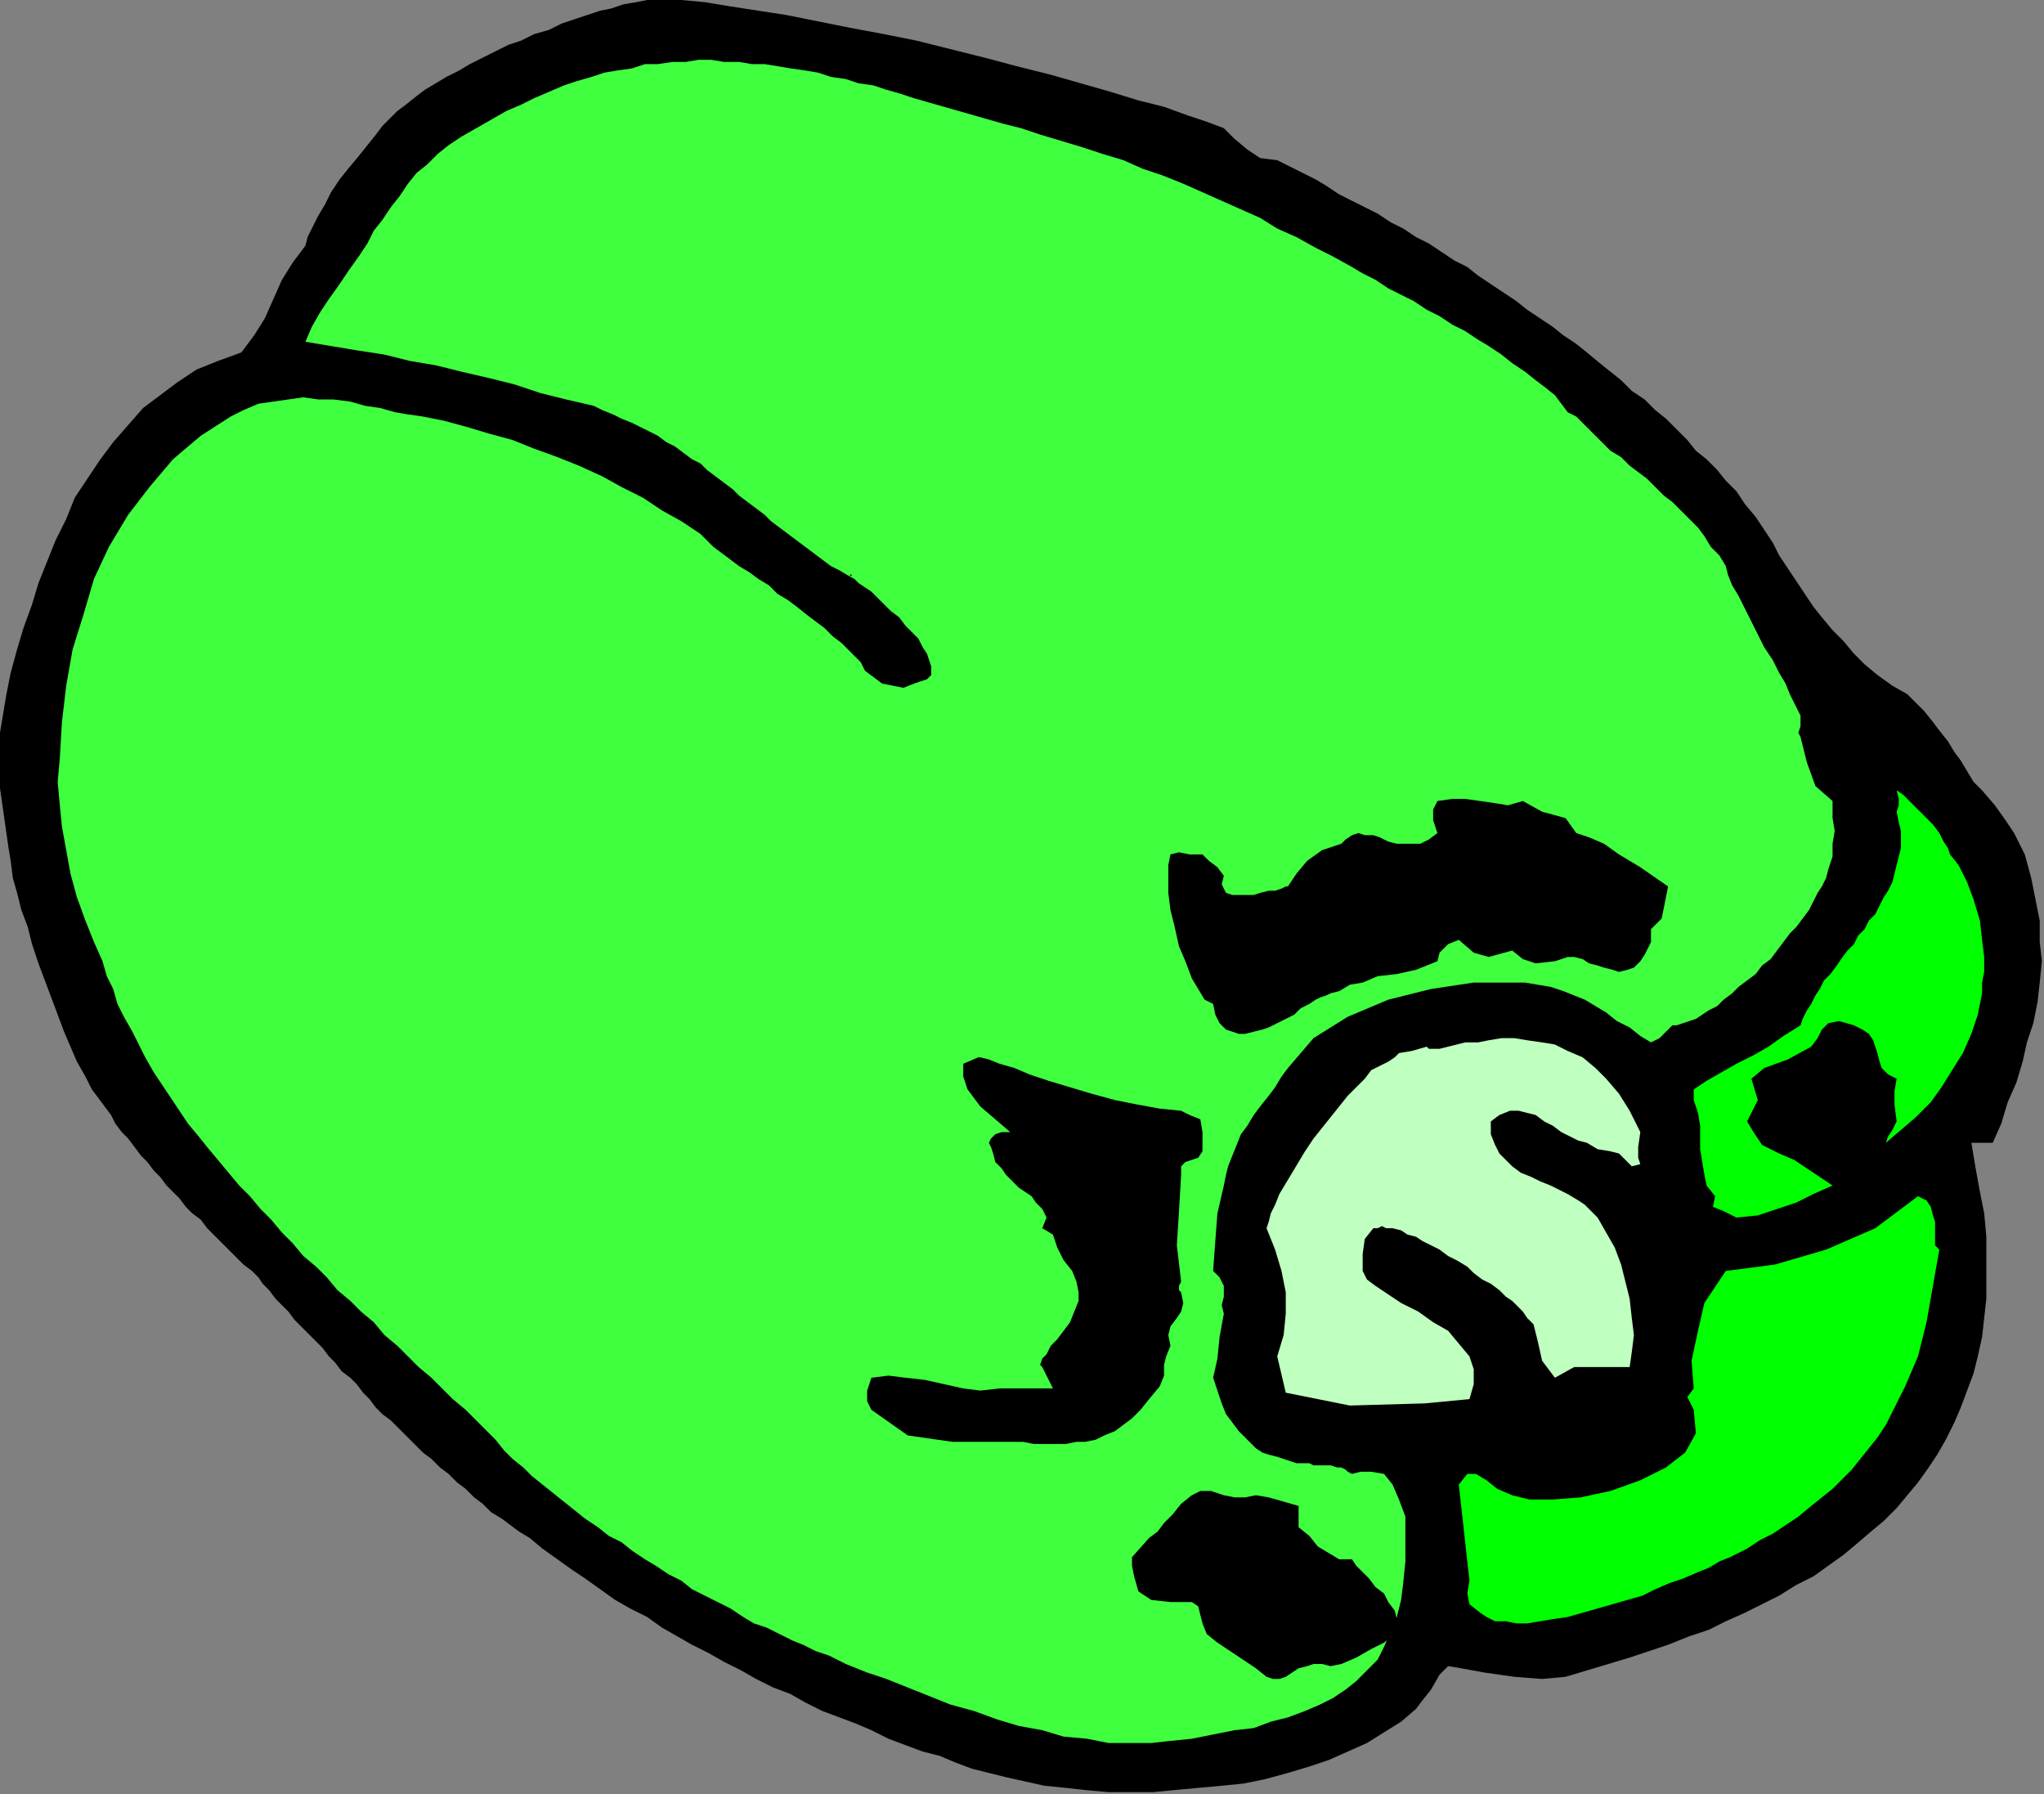 <?xml version="1.0" encoding="UTF-8" standalone="no"?>
<svg
   xmlns:dc="http://purl.org/dc/elements/1.1/"
   xmlns:cc="http://creativecommons.org/ns#"
   xmlns:rdf="http://www.w3.org/1999/02/22-rdf-syntax-ns#"
   xmlns:svg="http://www.w3.org/2000/svg"
   xmlns="http://www.w3.org/2000/svg"
   xmlns:sodipodi="http://sodipodi.sourceforge.net/DTD/sodipodi-0.dtd"
   xmlns:inkscape="http://www.inkscape.org/namespaces/inkscape"
   version="1.0"
   width="162.052mm"
   height="142.24mm"
   id="svg21"
   sodipodi:docname="RGSSG123.WMF">
  <rect width="100%" height="100%" fill="#808080" stroke="none"/>
  <sodipodi:namedview
     pagecolor="#ffffff"
     bordercolor="#666666"
     borderopacity="1"
     objecttolerance="10"
     gridtolerance="10"
     guidetolerance="10"
     inkscape:pageopacity="0"
     inkscape:pageshadow="2"
     inkscape:window-width="640"
     inkscape:window-height="480"
     id="namedview23" />
  <defs
     id="defs3">
    <pattern
       id="WMFhbasepattern"
       patternUnits="userSpaceOnUse"
       width="6"
       height="6"
       x="0"
       y="0" />
  </defs>
  <path
     style="fill:#000000;fill-rule:evenodd;fill-opacity:1;stroke:none;"
     d="  M 382.72,48   L 382.72,48   L 386.56,49.92   L 390.4,51.84   L 394.24,53.76   L 397.44,55.68   L 401.28,58.24   L 405.12,60.16   L 408.96,62.08   L 412.8,64   L 416.64,66.56   L 420.48,68.48   L 424.32,71.04   L 428.16,72.96   L 432,75.52   L 435.84,78.08   L 439.68,80   L 442.88,82.56   L 446.72,85.12   L 450.56,87.68   L 454.4,90.24   L 457.6,92.8   L 461.44,95.36   L 465.28,97.92   L 468.48,100.48   L 472.32,103.04   L 475.52,105.6   L 479.36,108.8   L 482.56,111.36   L 485.76,113.92   L 488.96,117.12   L 492.8,119.68   L 496,122.88   L 499.2,125.44   L 502.4,128.64   L 505.6,131.84   L 508.16,135.04   L 511.36,137.6   L 514.56,140.8   L 517.12,144   L 520.32,147.2   L 520.32,147.2   L 522.88,151.04   L 526.08,154.88   L 528.64,158.72   L 531.2,162.56   L 533.12,166.4   L 535.68,170.24   L 538.24,174.08   L 540.8,177.92   L 543.36,181.76   L 545.92,184.96   L 549.12,188.8   L 552.32,192   L 555.52,195.84   L 558.72,199.04   L 562.56,202.24   L 567.04,205.44   L 571.52,208   L 571.52,208   L 574.08,210.56   L 576.64,213.12   L 579.2,216.32   L 581.12,218.88   L 583.68,222.08   L 585.6,225.28   L 587.52,227.84   L 589.44,231.04   L 591.36,234.24   L 593.92,236.8   L 593.92,236.8   L 597.76,241.28   L 600.96,245.76   L 603.52,249.6   L 603.52,249.6   L 606.72,256   L 608.64,263.04   L 609.92,269.44   L 611.2,275.84   L 611.2,282.24   L 611.84,288   L 611.2,294.4   L 610.56,300.16   L 609.28,306.56   L 607.36,312.32   L 606.08,318.08   L 604.16,324.48   L 601.6,330.24   L 599.68,336.64   L 597.12,342.4   L 597.12,342.4   L 590.72,342.4   L 592,350.08   L 593.28,357.12   L 594.56,363.52   L 595.2,370.56   L 595.2,376.96   L 595.2,383.36   L 595.2,389.12   L 594.56,394.88   L 593.92,400.64   L 592.64,406.4   L 591.36,411.52   L 589.44,416.64   L 587.52,421.76   L 585.6,426.24   L 583.04,431.36   L 580.48,435.84   L 577.92,439.68   L 574.72,444.16   L 571.52,448   L 568.32,451.84   L 564.48,455.68   L 560.64,458.88   L 556.16,462.72   L 552.32,465.92   L 547.84,469.12   L 543.36,472.32   L 538.24,474.88   L 533.12,478.08   L 528,480.64   L 522.88,483.2   L 517.12,485.76   L 512,488.32   L 506.24,490.24   L 499.84,492.8   L 494.08,494.72   L 488.32,496.64   L 481.92,498.56   L 475.52,500.48   L 469.12,502.4   L 469.12,502.4   L 462.08,503.04   L 453.76,502.4   L 444.8,501.12   L 437.76,499.84   L 433.92,499.2   L 433.92,499.2   L 431.36,501.76   L 428.8,506.24   L 426.24,509.44   L 424.32,512   L 424.32,512   L 419.84,515.84   L 414.72,519.04   L 409.6,522.24   L 403.84,524.8   L 398.08,527.36   L 392.32,529.28   L 385.92,531.2   L 378.88,533.12   L 372.48,534.4   L 366.08,535.04   L 359.04,535.68   L 352,536.32   L 345.6,536.96   L 338.56,536.96   L 332.16,536.96   L 325.12,536.32   L 319.36,535.68   L 312.96,535.04   L 307.2,533.76   L 301.44,532.48   L 296.32,531.2   L 296.32,531.2   L 291.2,529.92   L 286.08,528   L 281.6,526.08   L 276.48,524.8   L 271.36,522.88   L 266.24,520.96   L 261.12,518.4   L 256.64,516.48   L 251.52,514.56   L 246.4,512.64   L 241.28,510.08   L 236.8,507.52   L 231.68,505.6   L 226.56,503.04   L 222.08,500.48   L 216.96,497.92   L 212.48,495.36   L 207.36,492.8   L 202.88,490.24   L 198.4,487.68   L 193.92,484.48   L 188.8,481.92   L 184.32,479.36   L 179.84,476.16   L 175.36,472.96   L 171.52,470.4   L 167.04,467.2   L 162.56,464   L 158.72,460.8   L 158.72,460.8   L 155.52,458.88   L 152.96,456.96   L 150.4,455.04   L 147.2,453.12   L 144.64,450.56   L 142.08,448.64   L 139.52,446.08   L 136.96,444.16   L 134.4,441.6   L 131.84,439.68   L 129.28,437.12   L 126.72,435.2   L 126.72,435.2   L 124.8,433.28   L 122.88,431.36   L 120.96,429.44   L 119.04,427.52   L 117.12,425.6   L 114.56,423.68   L 112.64,421.76   L 110.72,419.2   L 108.8,417.28   L 106.88,414.72   L 104.96,412.8   L 102.4,410.88   L 100.48,408.32   L 98.56,406.4   L 96.64,403.84   L 94.72,401.92   L 92.16,399.36   L 90.24,397.44   L 88.32,395.52   L 86.4,392.96   L 84.48,391.04   L 82.56,389.12   L 80.64,386.56   L 78.72,384.64   L 77.44,382.72   L 75.52,380.8   L 75.52,380.8   L 72.96,378.88   L 70.4,376.32   L 68.48,374.4   L 65.92,371.84   L 64,369.92   L 62.08,368   L 60.16,365.44   L 57.6,363.52   L 55.68,361.6   L 53.76,359.04   L 51.84,357.12   L 49.92,355.2   L 48,352.64   L 46.08,350.72   L 44.16,348.16   L 42.24,346.24   L 40.32,343.68   L 38.4,341.12   L 36.48,339.2   L 34.56,336.64   L 33.28,334.08   L 31.36,331.52   L 29.44,328.96   L 27.52,326.4   L 27.52,326.4   L 25.6,322.56   L 23.04,318.08   L 21.12,313.6   L 19.2,309.12   L 17.28,304   L 15.36,298.88   L 13.44,293.76   L 11.52,288.64   L 9.6,282.88   L 8.32,277.76   L 6.4,272.64   L 5.12,267.52   L 3.84,263.04   L 3.2,257.92   L 2.56,254.08   L 1.92,249.6   L 1.92,249.6   L 0,236.16   L 0,219.52   L 1.92,208   L 1.92,208   L 3.2,201.6   L 5.12,194.56   L 7.04,188.16   L 9.6,181.12   L 11.52,174.72   L 14.08,168.32   L 16.64,161.92   L 19.84,155.52   L 22.4,149.12   L 26.24,143.36   L 30.08,137.6   L 33.92,132.48   L 38.4,127.36   L 42.88,122.24   L 48,118.4   L 53.12,114.56   L 58.88,110.72   L 65.28,108.16   L 72.32,105.6   L 72.32,105.6   L 76.16,100.48   L 79.36,95.36   L 81.92,89.6   L 84.48,83.84   L 87.68,78.72   L 91.52,73.6   L 91.52,73.6   L 92.16,71.04   L 93.44,68.48   L 95.36,64.64   L 97.28,61.44   L 99.2,57.6   L 101.76,53.76   L 104.32,50.56   L 107.52,46.72   L 110.08,43.52   L 112.64,40.32   L 114.56,37.76   L 117.12,35.2   L 117.12,35.2   L 119.04,33.28   L 121.6,31.36   L 124.8,28.8   L 127.36,26.88   L 130.56,24.96   L 133.76,23.04   L 137.6,21.12   L 140.8,19.2   L 144.64,17.28   L 148.48,15.36   L 152.32,13.44   L 156.16,12.16   L 160,10.24   L 164.48,8.96   L 168.32,7.04   L 172.16,5.76   L 176,4.48   L 179.84,3.2   L 183.04,2.56   L 186.88,1.28   L 190.72,0.64   L 193.92,0   L 193.92,0   L 198.4,0   L 204.16,0   L 211.2,0.64   L 218.88,1.92   L 227.2,3.2   L 235.52,4.48   L 245.12,6.4   L 254.72,8.32   L 264.96,10.24   L 274.56,12.16   L 284.8,14.72   L 295.04,17.28   L 304.64,19.84   L 314.88,22.4   L 323.84,24.96   L 332.8,27.52   L 341.12,30.08   L 348.8,32   L 355.84,34.56   L 361.6,36.48   L 366.72,38.4   L 366.72,38.4   L 369.92,41.6   L 373.76,44.8   L 377.6,47.36   L 382.72,48  z "
     id="path5" />
  <path
     style="fill:#3fff3f;fill-rule:evenodd;fill-opacity:1;stroke:none;"
     d="  M 472.32,124.8   L 474.88,127.36   L 477.44,129.92   L 480,132.48   L 482.56,135.04   L 485.76,136.96   L 488.32,139.52   L 490.88,141.44   L 493.44,143.36   L 496,145.92   L 498.56,148.48   L 501.12,150.4   L 503.68,152.96   L 506.24,155.52   L 508.8,158.08   L 510.72,160.64   L 512.64,163.84   L 515.2,166.4   L 517.12,169.6   L 517.12,169.6   L 517.76,172.16   L 519.04,175.36   L 520.96,178.56   L 522.88,182.4   L 524.8,186.24   L 526.72,190.08   L 528.64,193.92   L 531.2,197.76   L 533.12,201.6   L 535.04,204.8   L 536.32,208   L 537.6,210.56   L 538.88,213.12   L 539.52,214.4   L 539.52,214.4   L 539.52,217.6   L 538.88,219.52   L 539.52,220.8   L 539.52,220.8   L 541.44,228.48   L 544,235.52   L 549.12,240   L 549.12,240   L 549.12,245.12   L 549.76,248.96   L 549.12,252.8   L 549.12,252.8   L 549.12,254.72   L 549.12,256.64   L 548.48,258.56   L 547.84,260.48   L 547.2,263.04   L 545.92,265.6   L 544.64,267.52   L 543.36,270.08   L 542.08,272.64   L 540.16,275.2   L 538.24,277.76   L 536.32,279.68   L 534.4,282.24   L 532.48,284.8   L 530.56,287.36   L 528,289.28   L 526.08,291.84   L 523.52,293.76   L 520.96,295.68   L 519.04,297.6   L 516.48,299.52   L 514.56,301.44   L 512,302.72   L 510.08,304   L 508.16,305.28   L 506.24,305.92   L 504.32,306.56   L 502.4,307.2   L 501.12,307.2   L 501.12,307.2   L 497.28,311.04   L 494.72,312.32   L 491.52,310.4   L 491.52,310.4   L 488.32,307.84   L 484.48,305.92   L 481.28,303.36   L 478.08,301.44   L 474.88,299.52   L 471.68,298.24   L 468.48,296.96   L 464.64,295.68   L 460.8,295.04   L 456.96,294.4   L 453.12,294.4   L 453.12,294.4   L 441.6,294.4   L 428.8,296.32   L 416,299.52   L 403.84,304.64   L 393.6,311.04   L 385.92,320   L 385.92,320   L 384,322.56   L 382.08,325.76   L 380.16,328.32   L 377.6,331.52   L 375.68,334.08   L 373.76,337.28   L 371.84,339.84   L 370.56,343.04   L 369.28,346.24   L 368,349.44   L 367.36,352   L 366.72,355.2   L 366.72,355.2   L 364.8,363.52   L 364.16,371.84   L 363.52,380.8   L 363.52,380.8   L 365.44,382.72   L 366.72,385.28   L 366.72,388.48   L 366.08,391.04   L 366.72,393.6   L 366.72,393.6   L 365.44,400.64   L 364.8,407.04   L 363.52,412.8   L 363.52,412.8   L 364.8,416.64   L 366.08,420.48   L 367.36,423.68   L 369.28,426.24   L 371.2,428.8   L 373.12,430.72   L 374.4,432   L 376.32,433.92   L 378.24,435.2   L 380.16,435.84   L 382.72,436.48   L 384.64,437.12   L 386.56,437.76   L 388.48,438.4   L 390.4,438.4   L 392.32,438.4   L 393.6,439.04   L 395.52,439.04   L 397.44,439.04   L 398.72,439.04   L 400.64,439.68   L 401.92,439.68   L 403.2,440.32   L 403.84,440.96   L 405.12,441.6   L 405.12,441.6   L 407.68,440.96   L 410.88,440.96   L 414.72,441.6   L 414.72,441.6   L 417.28,444.8   L 419.2,449.28   L 421.12,454.4   L 421.12,454.4   L 421.12,461.44   L 421.12,467.84   L 420.48,474.24   L 419.84,479.36   L 418.56,484.48   L 416.64,488.96   L 414.72,493.44   L 412.8,497.28   L 409.6,500.48   L 406.4,503.68   L 403.2,506.24   L 399.36,508.8   L 395.52,510.72   L 391.04,512.64   L 385.92,514.56   L 380.8,515.84   L 375.68,517.76   L 369.92,518.4   L 363.52,519.68   L 357.12,520.96   L 350.72,521.6   L 350.72,521.6   L 344.96,522.24   L 338.56,522.24   L 332.16,522.24   L 325.76,520.96   L 318.72,520.32   L 312.32,518.4   L 305.28,517.12   L 298.88,515.2   L 291.84,512.64   L 284.8,510.72   L 278.4,508.16   L 272,505.6   L 265.6,503.04   L 259.84,501.12   L 253.44,498.56   L 248.32,496   L 248.32,496   L 244.48,494.72   L 240.64,492.8   L 237.44,491.52   L 233.6,489.6   L 229.76,487.68   L 225.92,486.4   L 222.72,484.48   L 218.88,481.92   L 215.04,480   L 211.2,478.08   L 207.36,476.16   L 204.16,473.6   L 200.32,471.68   L 196.48,469.12   L 193.28,467.2   L 189.44,464.64   L 186.24,462.08   L 182.4,460.16   L 179.2,457.6   L 175.36,455.04   L 172.16,452.48   L 168.96,449.92   L 165.76,447.36   L 162.56,444.8   L 159.36,442.24   L 156.8,439.68   L 153.6,437.12   L 151.04,434.56   L 148.48,431.36   L 145.92,428.8   L 145.92,428.8   L 142.72,425.6   L 139.52,422.4   L 135.68,419.2   L 132.48,416   L 129.28,412.8   L 125.44,409.6   L 122.24,406.4   L 119.04,403.2   L 115.2,400   L 112,396.16   L 108.16,392.96   L 104.96,389.76   L 101.12,386.56   L 97.92,382.72   L 94.72,379.52   L 90.88,376.32   L 87.68,372.48   L 84.48,369.28   L 81.28,365.44   L 78.08,362.24   L 74.88,358.4   L 71.68,355.2   L 68.48,351.36   L 65.28,347.52   L 62.08,343.68   L 59.52,340.48   L 56.32,336.64   L 53.76,332.8   L 51.2,328.96   L 48.64,325.12   L 46.08,321.28   L 43.52,316.8   L 41.6,312.96   L 39.68,309.12   L 37.12,304.64   L 35.2,300.8   L 33.92,296.32   L 32,292.48   L 30.72,288   L 30.72,288   L 28.16,282.24   L 25.6,275.84   L 23.04,268.8   L 21.12,261.76   L 19.84,254.72   L 18.56,247.68   L 17.92,241.28   L 17.28,234.24   L 17.92,227.2   L 17.92,227.2   L 18.56,216.32   L 19.84,205.44   L 21.76,194.56   L 24.96,184.32   L 28.16,173.44   L 32.64,163.84   L 38.4,154.24   L 44.8,145.92   L 51.84,137.6   L 60.16,130.56   L 69.12,124.8   L 69.12,124.8   L 72.96,122.88   L 77.44,120.96   L 81.92,120.32   L 86.4,119.68   L 90.88,119.04   L 95.36,119.68   L 99.84,119.68   L 104.96,120.32   L 109.44,121.6   L 113.92,122.24   L 118.4,123.52   L 122.24,124.16   L 126.72,124.8   L 126.72,124.8   L 133.12,126.08   L 140.16,128   L 146.56,129.92   L 153.6,131.84   L 160,134.4   L 167.04,136.96   L 173.44,139.52   L 180.48,142.72   L 186.24,145.92   L 192.64,149.12   L 198.4,152.96   L 204.16,156.16   L 209.92,160   L 209.92,160   L 211.84,161.92   L 213.76,163.84   L 216.32,165.76   L 218.88,167.68   L 221.44,169.6   L 224.64,171.52   L 227.2,173.44   L 230.4,175.36   L 232.96,177.92   L 236.16,179.84   L 238.72,181.76   L 241.92,184.32   L 244.48,186.24   L 247.04,188.16   L 249.6,190.72   L 252.16,192.64   L 254.08,194.56   L 256,196.48   L 257.92,198.4   L 257.92,198.4   L 259.2,200.96   L 261.76,202.88   L 264.32,204.8   L 267.52,205.44   L 270.72,206.08   L 273.92,204.8   L 273.92,204.8   L 275.84,204.16   L 277.76,203.52   L 279.04,202.24   L 279.04,200.96   L 279.04,199.68   L 278.4,197.76   L 277.76,195.84   L 276.48,193.92   L 275.2,191.36   L 273.28,189.44   L 271.36,187.52   L 269.44,184.96   L 266.88,183.04   L 264.96,181.12   L 263.04,179.2   L 261.12,177.28   L 259.2,176   L 257.28,174.72   L 256,173.44   L 254.72,172.8   L 254.72,172.8   L 255.36,172.16   L 254.72,172.16   L 254.72,172.8   L 254.72,172.8   L 251.52,170.88   L 248.96,169.6   L 246.4,167.68   L 243.84,165.76   L 241.28,163.84   L 238.72,161.92   L 236.16,160   L 233.6,158.08   L 231.04,156.16   L 229.12,154.24   L 226.56,152.32   L 224,150.4   L 221.44,148.48   L 219.52,146.56   L 216.96,144.64   L 214.4,142.72   L 211.84,140.8   L 209.92,138.88   L 207.36,137.6   L 204.8,135.68   L 202.24,133.76   L 199.68,132.48   L 197.12,130.56   L 194.56,129.28   L 192,128   L 189.44,126.72   L 186.24,125.44   L 183.68,124.16   L 180.48,122.88   L 177.92,121.6   L 177.92,121.6   L 169.6,119.68   L 161.92,117.76   L 154.24,115.2   L 146.56,113.28   L 138.24,111.36   L 130.56,109.44   L 122.88,108.16   L 115.2,106.24   L 106.88,104.96   L 99.2,103.68   L 91.52,102.4   L 91.52,102.4   L 93.44,97.92   L 96,93.44   L 98.56,89.6   L 101.76,85.12   L 104.32,81.28   L 107.52,76.8   L 107.52,76.8   L 110.08,72.96   L 112,69.12   L 114.56,65.92   L 117.12,62.08   L 119.68,58.88   L 122.24,55.04   L 124.8,51.84   L 128,49.28   L 131.2,46.08   L 134.4,43.52   L 138.24,40.96   L 142.72,38.4   L 142.72,38.4   L 147.2,35.84   L 151.68,33.28   L 156.16,31.36   L 160,29.44   L 164.48,27.52   L 168.96,25.6   L 172.8,24.32   L 177.28,23.04   L 181.12,21.76   L 184.96,21.12   L 189.44,20.48   L 193.28,19.2   L 197.12,19.2   L 201.6,18.56   L 205.44,18.56   L 209.28,17.92   L 213.12,17.92   L 216.96,18.56   L 221.44,18.56   L 225.28,19.2   L 229.12,19.2   L 232.96,19.84   L 236.8,20.48   L 241.28,21.12   L 245.12,21.76   L 248.96,23.04   L 253.44,23.68   L 257.28,24.96   L 261.76,25.6   L 265.6,26.88   L 270.08,28.16   L 273.92,29.44   L 278.4,30.72   L 282.88,32   L 287.36,33.28   L 291.84,34.56   L 296.32,35.84   L 300.8,37.12   L 305.92,38.4   L 305.92,38.4   L 311.68,40.32   L 318.08,42.24   L 324.48,44.16   L 330.24,46.08   L 336.64,48   L 342.4,50.56   L 348.16,52.48   L 354.56,55.04   L 360.32,57.6   L 366.08,60.16   L 371.84,62.72   L 377.6,65.28   L 382.72,68.48   L 388.48,71.04   L 394.24,74.24   L 399.36,76.8   L 405.12,80   L 405.12,80   L 408.32,81.92   L 412.16,83.84   L 416,86.4   L 419.84,88.32   L 423.68,90.24   L 427.52,92.8   L 431.36,94.72   L 435.2,97.28   L 439.04,99.2   L 442.88,101.76   L 446.08,103.68   L 449.92,106.24   L 453.12,108.8   L 456.96,111.36   L 460.16,113.92   L 462.72,115.84   L 465.92,118.4   L 465.92,118.4   L 467.84,120.96   L 469.76,123.52   L 472.32,124.8  z "
     id="path7" />
  <path
     style="fill:#00ff00;fill-rule:evenodd;fill-opacity:1;stroke:none;"
     d="  M 584.32,256   L 586.88,259.2   L 589.44,264.32   L 591.36,269.44   L 593.28,275.84   L 593.92,281.6   L 594.56,286.72   L 594.56,291.2   L 593.92,294.4   L 593.92,294.4   L 593.92,297.6   L 592.64,304   L 590.72,309.76   L 588.16,315.52   L 584.96,320.64   L 581.76,325.76   L 578.56,330.24   L 574.08,334.72   L 569.6,338.56   L 565.12,342.4   L 565.12,342.4   L 565.76,340.48   L 567.04,338.56   L 568.32,336   L 568.32,336   L 567.68,330.88   L 567.68,327.04   L 568.32,323.2   L 568.32,323.2   L 565.76,321.92   L 563.84,320   L 563.2,318.08   L 562.56,315.52   L 561.92,313.6   L 561.28,311.68   L 560,309.76   L 558.08,308.48   L 555.52,307.2   L 555.52,307.2   L 551.04,305.92   L 547.84,306.56   L 545.92,308.48   L 544.64,311.04   L 542.72,313.6   L 542.72,313.6   L 535.68,317.44   L 528.64,320   L 524.8,323.2   L 526.72,329.6   L 526.72,329.6   L 523.52,336   L 523.52,336   L 525.44,339.2   L 528,343.04   L 533.12,345.6   L 533.12,345.6   L 537.6,347.52   L 543.36,351.36   L 549.12,355.2   L 549.12,355.2   L 543.36,357.76   L 538.24,360.32   L 532.48,362.24   L 526.72,364.16   L 520.32,364.8   L 520.32,364.8   L 516.48,362.88   L 513.28,361.6   L 513.92,358.4   L 513.92,358.4   L 511.36,355.2   L 510.72,352   L 510.08,348.16   L 509.44,344.32   L 509.44,340.48   L 509.44,337.28   L 508.8,333.44   L 507.52,329.6   L 507.52,329.6   L 507.52,326.4   L 511.36,323.84   L 515.84,321.28   L 520.32,318.72   L 525.44,316.16   L 529.92,313.6   L 534.4,310.4   L 539.52,307.2   L 539.52,307.2   L 540.16,305.28   L 541.44,302.72   L 542.72,300.8   L 544,298.24   L 545.28,296.32   L 546.56,293.76   L 548.48,291.84   L 550.4,289.28   L 551.68,287.36   L 553.6,284.8   L 555.52,282.88   L 556.8,280.32   L 558.72,278.4   L 560,275.84   L 561.92,273.92   L 563.2,271.36   L 564.48,268.8   L 565.76,266.88   L 567.04,264.32   L 567.68,261.76   L 568.32,259.2   L 568.96,256.64   L 569.6,254.08   L 569.6,251.52   L 569.6,248.96   L 568.96,246.4   L 568.32,243.2   L 568.32,243.2   L 568.96,241.28   L 568.96,239.36   L 568.32,236.8   L 568.32,236.8   L 570.24,238.08   L 572.16,240   L 574.72,242.56   L 576.64,244.48   L 579.2,247.04   L 581.12,249.6   L 582.4,252.16   L 583.68,254.08   L 584.32,256  z "
     id="path9" />
  <path
     style="fill:#000000;fill-rule:evenodd;fill-opacity:1;stroke:none;"
     d="  M 456.32,240   L 462.08,243.2   L 469.12,245.12   L 472.32,249.6   L 472.32,249.6   L 476.16,250.88   L 480.64,252.8   L 485.12,256   L 485.12,256   L 491.52,259.84   L 499.84,265.6   L 497.92,275.2   L 497.92,275.2   L 494.72,278.4   L 494.72,282.24   L 492.8,286.08   L 491.52,288   L 491.52,288   L 489.6,289.92   L 487.68,290.56   L 485.12,291.2   L 483.2,290.56   L 480.64,289.92   L 478.72,289.28   L 476.16,288.64   L 474.24,287.36   L 471.68,286.72   L 469.76,286.72   L 467.84,287.36   L 465.92,288   L 465.92,288   L 460.16,288.64   L 456.32,287.36   L 453.12,284.8   L 453.12,284.8   L 446.08,286.72   L 441.6,285.44   L 437.12,281.6   L 437.12,281.6   L 433.92,282.88   L 431.36,285.44   L 430.72,288   L 430.72,288   L 424.32,290.56   L 418.56,291.84   L 412.8,292.48   L 408.32,294.4   L 408.32,294.4   L 404.48,295.04   L 401.28,296.96   L 398.72,297.6   L 398.72,297.6   L 397.44,298.24   L 395.52,298.88   L 394.24,299.52   L 392.32,300.8   L 389.76,302.08   L 387.84,304   L 385.28,305.28   L 382.72,306.56   L 380.16,307.84   L 378.24,308.48   L 375.68,309.12   L 373.12,309.76   L 371.2,309.76   L 369.28,309.12   L 367.36,308.48   L 365.44,306.56   L 364.16,304   L 363.52,300.8   L 363.52,300.8   L 360.96,299.52   L 359.04,296.32   L 357.12,293.12   L 355.2,288   L 353.28,283.52   L 352,277.76   L 350.72,272.64   L 350.08,267.52   L 350.08,263.04   L 350.08,259.2   L 350.72,256   L 350.72,256   L 353.28,255.36   L 356.48,256   L 360.32,256   L 360.32,256   L 362.24,257.92   L 364.8,259.84   L 366.72,262.4   L 366.72,262.4   L 366.08,264.96   L 366.72,266.24   L 367.36,267.52   L 369.28,268.16   L 371.2,268.16   L 373.12,268.16   L 375.68,268.16   L 377.6,267.52   L 380.16,266.88   L 382.08,266.88   L 384,266.24   L 385.28,265.6   L 385.92,265.6   L 385.92,265.6   L 388.48,261.76   L 391.68,257.92   L 396.16,254.72   L 401.92,252.8   L 401.92,252.8   L 403.2,251.52   L 405.12,250.24   L 407.04,249.6   L 408.96,250.24   L 411.52,250.24   L 413.44,250.88   L 416,252.16   L 418.56,252.8   L 421.12,252.8   L 423.68,252.8   L 425.6,252.8   L 428.16,251.52   L 430.72,249.6   L 430.72,249.6   L 429.44,245.76   L 429.44,242.56   L 430.72,240   L 430.72,240   L 435.2,239.36   L 439.04,239.36   L 443.52,240   L 448,240.64   L 451.84,241.28   L 456.32,240  z "
     id="path11" />
  <path
     style="fill:#bfffbf;fill-rule:evenodd;fill-opacity:1;stroke:none;"
     d="  M 491.52,339.2   L 490.88,343.68   L 490.88,346.88   L 491.52,348.8   L 491.52,348.8   L 488.96,349.44   L 487.04,347.52   L 485.12,345.6   L 485.12,345.6   L 482.56,344.96   L 478.72,344.32   L 475.52,342.4   L 475.52,342.4   L 472.96,341.76   L 470.4,340.48   L 467.84,339.2   L 465.28,337.28   L 462.72,336   L 460.16,334.08   L 457.6,333.44   L 455.04,332.8   L 452.48,332.8   L 449.28,334.08   L 446.72,336   L 446.72,336   L 446.72,339.84   L 448,343.04   L 449.28,345.6   L 451.2,347.52   L 453.12,349.44   L 455.68,351.36   L 458.88,352.64   L 461.44,353.92   L 464.64,355.2   L 467.2,356.48   L 469.76,357.76   L 472.96,359.68   L 474.88,360.96   L 476.8,362.88   L 478.72,364.8   L 478.72,364.8   L 481.28,369.28   L 483.84,373.76   L 485.76,378.88   L 487.04,384   L 488.32,389.12   L 488.96,394.88   L 489.6,400   L 488.96,405.12   L 488.32,409.6   L 488.32,409.6   L 479.36,409.6   L 471.68,409.6   L 465.92,412.8   L 465.92,412.8   L 462.08,407.68   L 460.8,401.92   L 459.52,396.8   L 459.52,396.8   L 458.88,396.16   L 457.6,394.88   L 456.32,392.96   L 455.04,391.68   L 453.12,389.76   L 451.2,388.48   L 449.28,386.56   L 446.72,384.64   L 444.16,383.36   L 441.6,381.44   L 439.68,379.52   L 436.48,377.6   L 433.92,376.32   L 431.36,374.4   L 428.8,373.12   L 426.24,371.84   L 424.32,370.56   L 421.76,369.92   L 419.84,368.64   L 417.28,368   L 415.36,368   L 414.08,367.36   L 412.8,368   L 411.52,368   L 411.52,368   L 408.96,371.2   L 408.32,375.68   L 408.32,380.8   L 408.32,380.8   L 409.6,383.36   L 412.16,385.28   L 416,387.84   L 419.84,390.4   L 424.96,392.96   L 429.44,396.16   L 433.92,398.72   L 437.12,402.56   L 440.32,406.4   L 441.6,410.24   L 441.6,414.72   L 440.32,419.2   L 440.32,419.2   L 426.88,420.48   L 404.48,421.12   L 385.28,417.28   L 382.72,406.4   L 382.72,406.4   L 382.72,406.4   L 384.64,400   L 385.28,393.6   L 385.28,387.2   L 384,380.8   L 382.08,374.4   L 379.52,368   L 379.52,368   L 380.16,366.08   L 380.8,363.52   L 382.08,360.96   L 383.36,357.76   L 385.28,354.56   L 387.2,351.36   L 389.12,348.16   L 391.04,344.96   L 393.6,341.12   L 396.16,337.92   L 398.72,334.72   L 401.28,331.52   L 403.84,328.32   L 406.4,325.76   L 408.96,323.2   L 410.88,320.64   L 413.44,319.36   L 416,318.08   L 417.92,316.8   L 417.92,316.8   L 419.2,315.52   L 423.04,314.88   L 427.52,313.6   L 427.52,313.6   L 428.16,314.24   L 429.44,314.24   L 431.36,314.24   L 433.92,313.6   L 436.48,312.96   L 439.04,312.32   L 442.88,312.32   L 446.08,311.68   L 449.92,311.04   L 453.76,311.04   L 457.6,311.68   L 462.08,312.32   L 465.92,312.96   L 469.76,314.88   L 474.24,316.8   L 478.08,320   L 481.28,323.2   L 485.12,327.68   L 488.32,332.8   L 491.52,339.2  z "
     id="path13" />
  <path
     style="fill:#000000;fill-rule:evenodd;fill-opacity:1;stroke:none;"
     d="  M 353.92,332.8   L 356.48,334.08   L 359.68,335.36   L 360.32,339.2   L 360.32,339.2   L 360.32,340.48   L 360.32,341.76   L 360.32,342.4   L 360.32,342.4   L 360.32,344.96   L 359.04,346.88   L 357.12,347.52   L 355.2,348.16   L 353.92,349.44   L 353.92,352   L 353.92,352   L 353.28,362.88   L 352.64,373.12   L 353.92,384   L 353.92,384   L 353.28,385.28   L 353.28,386.56   L 353.92,387.2   L 353.92,387.2   L 354.56,390.4   L 353.92,392.96   L 352.64,394.88   L 350.72,397.44   L 350.08,400   L 350.72,403.2   L 350.72,403.2   L 349.44,406.4   L 348.8,408.96   L 348.8,412.16   L 347.52,415.36   L 344.32,419.2   L 344.32,419.2   L 341.76,422.4   L 339.2,424.96   L 336.64,426.88   L 334.08,428.8   L 330.88,430.08   L 328.32,431.36   L 325.12,432   L 322.56,432   L 319.36,432.64   L 316.16,432.64   L 312.96,432.64   L 309.76,432.64   L 306.56,432   L 302.72,432   L 299.52,432   L 299.52,432   L 285.44,432   L 272,430.08   L 261.12,422.4   L 261.12,422.4   L 259.84,419.84   L 259.84,416.64   L 261.12,412.8   L 261.12,412.8   L 266.24,412.16   L 271.36,412.8   L 277.12,413.44   L 282.88,414.72   L 288.64,416   L 293.76,416.64   L 299.52,416   L 299.52,416   L 315.52,416   L 312.32,409.6   L 311.68,408.96   L 312.32,407.04   L 313.6,405.76   L 314.88,403.2   L 316.8,401.28   L 318.72,398.72   L 320.64,396.16   L 321.92,392.96   L 323.2,389.76   L 323.2,387.2   L 322.56,384   L 321.28,380.8   L 318.72,377.6   L 318.72,377.6   L 316.8,373.76   L 315.52,369.92   L 312.32,368   L 312.32,368   L 313.6,364.8   L 312.32,362.24   L 310.4,360.32   L 309.12,358.4   L 309.12,358.4   L 307.2,357.12   L 305.28,355.84   L 303.36,353.92   L 301.44,352   L 300.16,350.08   L 298.24,348.16   L 297.6,345.6   L 296.96,343.68   L 296.32,342.4   L 296.96,341.12   L 298.24,339.84   L 300.16,339.2   L 302.72,339.2   L 302.72,339.2   L 302.72,339.2   L 298.24,335.36   L 293.76,331.52   L 289.92,326.4   L 289.92,326.4   L 288.64,322.56   L 288.64,318.72   L 293.12,316.8   L 293.12,316.8   L 293.76,316.8   L 296.32,317.44   L 299.52,318.72   L 304,320   L 308.48,321.92   L 314.24,323.84   L 320.64,325.76   L 327.04,327.68   L 334.08,329.6   L 340.48,330.88   L 347.52,332.16   L 353.92,332.8  z "
     id="path15" />
  <path
     style="fill:#00ff00;fill-rule:evenodd;fill-opacity:1;stroke:none;"
     d="  M 581.12,374.4   L 579.2,385.28   L 577.28,396.16   L 574.72,406.4   L 574.72,406.4   L 572.8,410.88   L 570.88,415.36   L 568.96,419.2   L 567.04,423.04   L 565.12,426.88   L 562.56,430.72   L 560,433.92   L 557.44,437.12   L 554.88,440.32   L 552.32,442.88   L 549.12,446.08   L 545.92,448.64   L 542.72,451.2   L 538.88,454.4   L 535.04,456.96   L 531.2,459.52   L 527.36,461.44   L 523.52,464   L 523.52,464   L 520.96,465.28   L 518.4,466.56   L 515.2,467.84   L 512,469.76   L 508.8,471.04   L 504.32,472.96   L 500.48,474.24   L 496,476.16   L 492.16,478.08   L 487.68,479.36   L 483.2,480.64   L 478.72,481.92   L 474.24,483.2   L 469.76,484.48   L 465.28,485.12   L 461.44,485.76   L 457.6,486.4   L 454.4,486.4   L 451.2,485.76   L 448,485.76   L 445.44,484.48   L 443.52,483.2   L 443.52,483.2   L 440.32,480.64   L 439.68,477.44   L 440.32,473.6   L 440.32,473.6   L 437.12,444.8   L 439.68,441.6   L 442.24,441.6   L 445.44,443.52   L 448.64,446.08   L 453.12,448   L 453.12,448   L 458.24,449.28   L 465.28,449.28   L 473.6,448.64   L 482.56,446.72   L 491.52,443.52   L 499.2,439.68   L 504.96,435.2   L 508.16,429.44   L 507.52,422.4   L 507.52,422.4   L 506.88,421.12   L 505.6,418.56   L 507.52,416   L 507.52,416   L 506.88,407.68   L 508.8,398.72   L 510.72,390.4   L 510.72,390.4   L 517.12,380.8   L 531.84,378.88   L 547.2,374.4   L 561.92,368   L 574.72,358.4   L 574.72,358.4   L 577.28,359.68   L 578.56,361.6   L 579.2,364.16   L 579.84,366.08   L 579.84,368.64   L 579.84,371.2   L 579.84,373.12   L 581.12,374.4  z "
     id="path17" />
  <path
     style="fill:#000000;fill-rule:evenodd;fill-opacity:1;stroke:none;"
     d="  M 376.32,448   L 380.16,448.64   L 384.64,449.92   L 389.12,451.2   L 389.12,451.2   L 389.12,457.6   L 392.32,460.16   L 394.88,463.36   L 398.08,465.28   L 401.28,467.2   L 405.12,467.2   L 405.12,467.2   L 406.4,469.12   L 408.32,471.04   L 410.24,472.96   L 412.16,475.52   L 414.72,477.44   L 416,480   L 417.92,482.56   L 418.56,485.12   L 418.56,487.68   L 417.92,489.6   L 417.92,489.6   L 414.72,492.16   L 410.88,494.08   L 406.4,496.64   L 401.92,498.56   L 398.72,499.2   L 398.72,499.2   L 396.16,498.56   L 393.6,498.56   L 391.68,499.2   L 389.12,499.84   L 387.2,501.12   L 385.28,502.4   L 383.36,503.04   L 381.44,503.04   L 379.52,502.4   L 379.52,502.4   L 376.32,499.84   L 372.48,497.28   L 368.64,494.72   L 364.8,492.16   L 361.6,489.6   L 360.32,486.4   L 360.32,486.4   L 359.68,483.84   L 359.04,481.28   L 357.12,480   L 357.12,480   L 350.72,480   L 344.96,479.36   L 341.12,476.8   L 341.12,476.8   L 339.84,472.32   L 339.2,469.12   L 339.2,466.56   L 344.32,460.8   L 344.32,460.8   L 346.88,458.88   L 348.8,456.32   L 351.36,453.76   L 353.92,450.56   L 357.12,448   L 359.68,446.72   L 362.88,446.72   L 366.72,448   L 366.72,448   L 369.92,448.64   L 373.12,448.64   L 376.32,448  z "
     id="path19" />
</svg>

